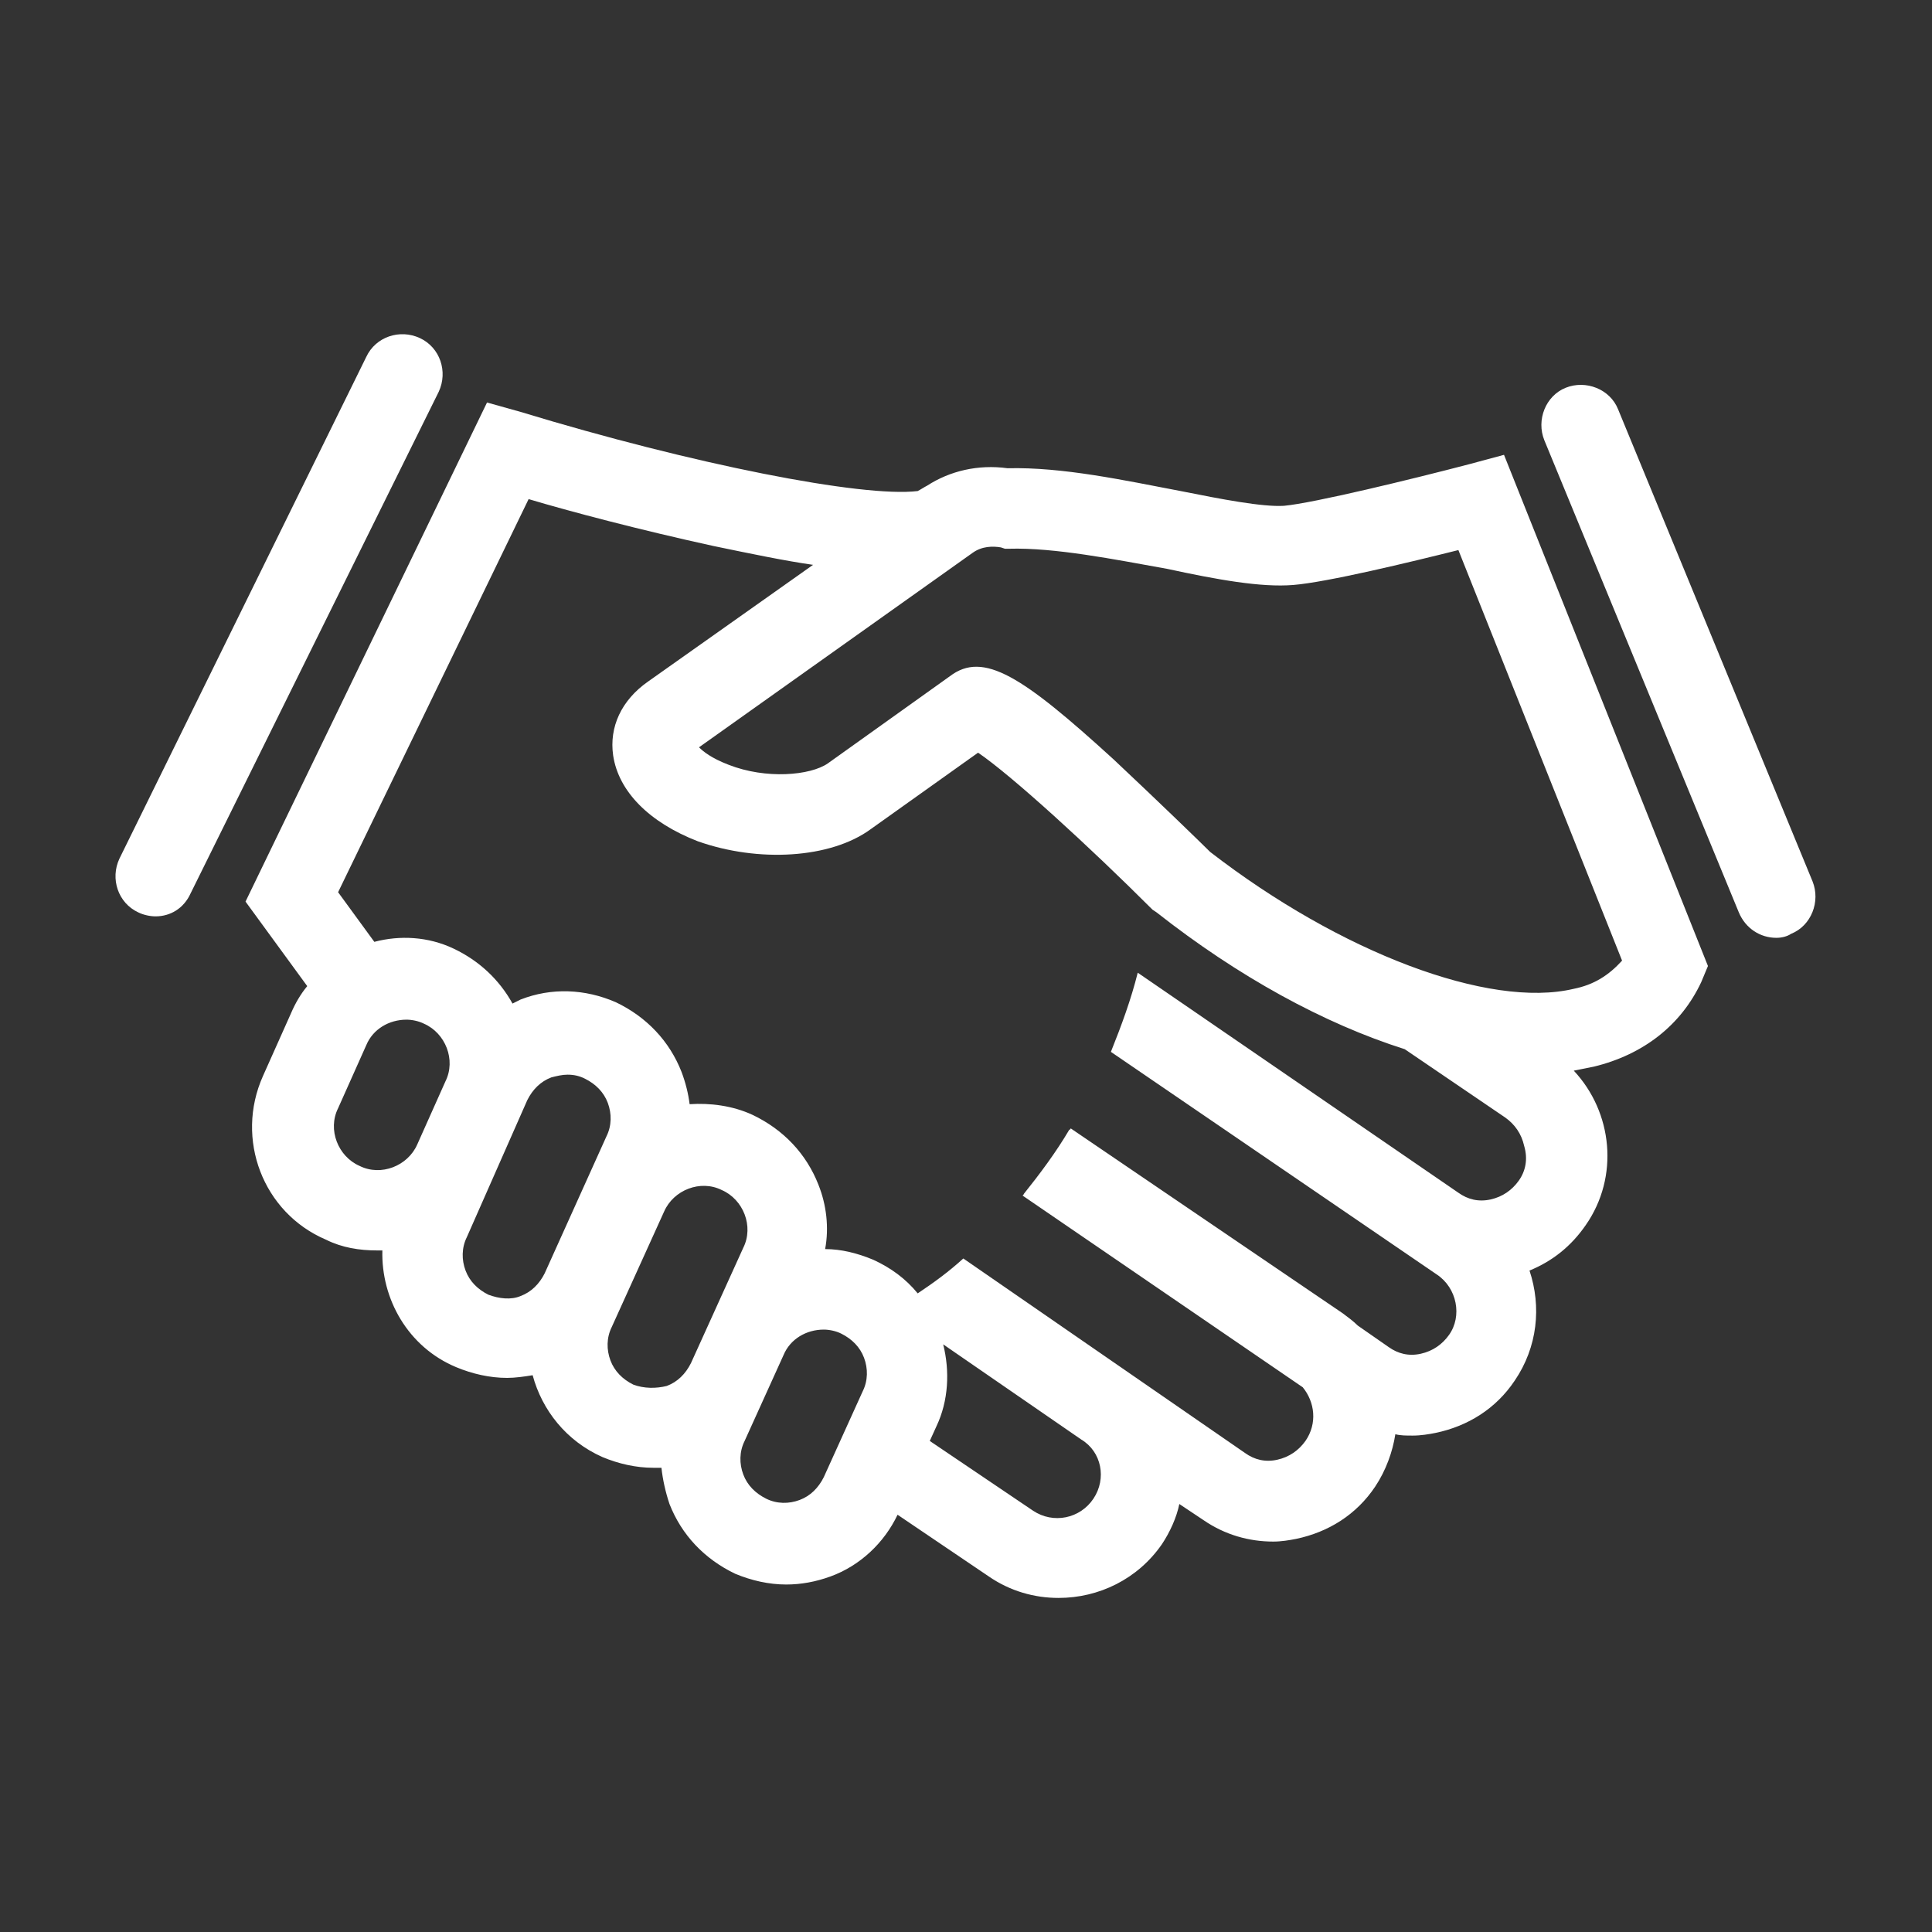 <?xml version="1.0" encoding="utf-8"?>
<!-- Generator: Adobe Illustrator 24.1.1, SVG Export Plug-In . SVG Version: 6.00 Build 0)  -->
<svg version="1.1" id="Layer_1" xmlns="http://www.w3.org/2000/svg" xmlns:xlink="http://www.w3.org/1999/xlink" x="0px" y="0px"
	 viewBox="0 0 144 144" style="enable-background:new 0 0 144 144;" xml:space="preserve">
<rect x="0" y="0" width="144" height="144" fill="#333333" stroke="none"/>
<style type="text/css">
	.st0{fill:#FFFFFF;}
</style>
<g>
	<path class="st0" d="M11.6,68.3c-0.4,0-0.9-0.1-1.3-0.3c-1.5-0.7-2.1-2.5-1.4-4l18.4-37.4c0.7-1.5,2.5-2.1,4-1.4s2.1,2.5,1.4,4
		L14.2,66.6C13.7,67.7,12.7,68.3,11.6,68.3z"/>
</g>
<g>
	<path class="st0" d="M132.4,69.9c-1.2,0-2.3-0.7-2.8-1.9l-14.5-35.2c-0.6-1.5,0.1-3.3,1.6-3.9s3.3,0.1,3.9,1.6l14.5,35.2
		c0.6,1.5-0.1,3.3-1.6,3.9C133.2,69.8,132.8,69.9,132.4,69.9z"/>
</g>
<path class="st0" d="M112.1,33.9l-2.6,0.7c-4.2,1.1-11.6,2.9-13.8,3.1c-1.6,0.1-4.7-0.5-7.7-1.1c-4.2-0.8-8.8-1.8-12.9-1.7
	c-2.2-0.3-4.3,0.2-6,1.3c-0.2,0.1-0.5,0.3-0.7,0.4c-4.1,0.5-16.8-2-29.6-5.9L36.3,30l-18,37.2l4.6,6.3c-0.5,0.6-0.9,1.3-1.2,2
	l-2.1,4.7c-2.1,4.7,0,10.2,4.7,12.2c1.2,0.6,2.5,0.8,3.8,0.8c0.1,0,0.2,0,0.4,0c-0.1,3.6,1.9,7.2,5.5,8.7c1.2,0.5,2.5,0.8,3.8,0.8
	c0.6,0,1.3-0.1,1.9-0.2c0.7,2.6,2.5,4.9,5.2,6.1c1.2,0.5,2.5,0.8,3.8,0.8c0.2,0,0.4,0,0.6,0c0.1,0.9,0.3,1.8,0.6,2.7
	c0.9,2.3,2.6,4.1,4.9,5.2c1.2,0.5,2.5,0.8,3.8,0.8c1.1,0,2.2-0.2,3.3-0.6c2.2-0.8,4-2.5,5-4.6l6.8,4.6c1.6,1.1,3.4,1.6,5.2,1.6
	c3,0,5.9-1.4,7.7-4c0.6-0.9,1.1-2,1.3-3l1.8,1.2c1.6,1.1,3.4,1.6,5.2,1.6c0.6,0,1.2-0.1,1.7-0.2c2.4-0.5,4.5-1.8,5.9-3.9
	c0.8-1.2,1.3-2.6,1.5-3.9c0.4,0.1,0.8,0.1,1.3,0.1c0.6,0,1.2-0.1,1.7-0.2c2.4-0.5,4.5-1.8,5.9-3.9c1.7-2.5,2-5.5,1.1-8.2
	c1.7-0.7,3.1-1.8,4.2-3.4c2.5-3.6,2-8.4-0.9-11.5c0.5-0.1,1-0.2,1.5-0.3c3.7-0.9,6.5-3.1,8-6.3l0.5-1.2L112.1,33.9z M26.8,86.9
	c-1.6-0.7-2.4-2.7-1.6-4.3l2.1-4.7c0.5-1.2,1.7-1.9,3-1.9c0.4,0,0.9,0.1,1.3,0.3c1.6,0.7,2.4,2.7,1.6,4.3l-2.1,4.7
	C30.4,86.9,28.4,87.7,26.8,86.9z M36.4,96.5L36.4,96.5c-0.8-0.4-1.4-1-1.7-1.8s-0.3-1.7,0.1-2.5L39.3,82c0.4-0.8,1-1.4,1.8-1.7
	c0.4-0.1,0.8-0.2,1.2-0.2c0.5,0,0.9,0.1,1.3,0.3c0.8,0.4,1.4,1,1.7,1.8s0.3,1.7-0.1,2.5l-4.6,10.2c-0.4,0.8-1,1.4-1.8,1.7
	C38.1,96.9,37.2,96.8,36.4,96.5z M47.2,103.2c-0.8-0.4-1.4-1-1.7-1.8s-0.3-1.7,0.1-2.5l3.9-8.6c0.7-1.6,2.7-2.4,4.3-1.6
	c1.6,0.7,2.4,2.7,1.6,4.3l-3.9,8.6c-0.4,0.8-1,1.4-1.8,1.7C48.9,103.5,48,103.5,47.2,103.2z M61.4,110.1c-0.4,0.8-1,1.4-1.8,1.7
	c-0.8,0.3-1.7,0.3-2.5-0.1s-1.4-1-1.7-1.8s-0.3-1.7,0.1-2.5l2.9-6.4c0.5-1.2,1.7-1.9,3-1.9c0.4,0,0.9,0.1,1.3,0.3
	c0.8,0.4,1.4,1,1.7,1.8s0.3,1.7-0.1,2.5L61.4,110.1z M81.5,111.7c-1,1.5-3,1.9-4.5,0.9l-7.7-5.2l0.5-1.1c0.9-1.9,1-4.1,0.5-6.1
	l10.3,7.1C82.1,108.2,82.5,110.2,81.5,111.7z M113.2,88c-0.5,0.7-1.2,1.2-2.1,1.4c-0.9,0.2-1.7,0-2.4-0.5L84.8,72.5l0,0
	c-0.5,2-1.2,3.9-2,5.9l0,0L107.1,95c1.5,1,1.9,3.1,0.9,4.5c-0.5,0.7-1.2,1.2-2.1,1.4c-0.9,0.2-1.7,0-2.4-0.5l-2.3-1.6
	c-0.3-0.3-0.7-0.6-1.1-0.9L79.8,84.1c0,0,0,0.1-0.1,0.1c-1,1.7-2.2,3.3-3.4,4.8c0,0,0,0.1-0.1,0.1l20.9,14.3c0.9,1.1,1.1,2.7,0.2,4
	c-0.5,0.7-1.2,1.2-2.1,1.4c-0.9,0.2-1.7,0-2.4-0.5l-21-14.5l0,0c-1.1,1-2.2,1.8-3.4,2.6c-0.9-1.1-2-1.9-3.3-2.5
	c-1.2-0.5-2.4-0.8-3.6-0.8c0.3-1.6,0.1-3.3-0.5-4.8c-0.9-2.3-2.6-4.1-4.9-5.2c-1.5-0.7-3.2-0.9-4.7-0.8c-0.1-0.8-0.3-1.6-0.6-2.4
	c-0.9-2.3-2.6-4.1-4.9-5.2c-2.3-1-4.8-1.1-7.1-0.2c-0.2,0.1-0.4,0.2-0.6,0.3c-1-1.8-2.5-3.2-4.4-4.1c-1.9-0.9-4-1-5.9-0.5l-2.7-3.7
	l14.2-29.3c3,0.9,8.3,2.3,13.8,3.5c2.9,0.6,5.3,1.1,7.4,1.4l-12.3,8.7c-2,1.4-2.9,3.4-2.6,5.5c0.4,2.7,2.7,5,6.3,6.4l0,0
	c4.5,1.6,9.9,1.3,12.9-0.9l8-5.7c2.5,1.7,8.3,7,13,11.7l0.3,0.2c6.1,4.8,12.5,8.3,18.5,10.2l7.5,5.1c0.7,0.5,1.2,1.2,1.4,2.1
	C113.9,86.4,113.7,87.3,113.2,88z M117.3,73.7C111,75.2,99.9,71,90.2,63.5c-0.7-0.7-3.9-3.8-7.2-6.9c-6.8-6.2-9.7-8.1-12.2-6.2
	l-9.1,6.5c-1.3,0.9-4.6,1.2-7.4,0.1c-1.3-0.5-1.9-1-2.2-1.3l20.4-14.5c0.7-0.5,1.5-0.5,2.1-0.4l0.3,0.1h0.3
	c3.4-0.1,7.9,0.8,11.8,1.5c3.7,0.8,7,1.4,9.4,1.2c2.5-0.2,8.7-1.7,12.3-2.6l12.2,30.6C119.9,72.7,118.8,73.4,117.3,73.7z"/>
</svg>
